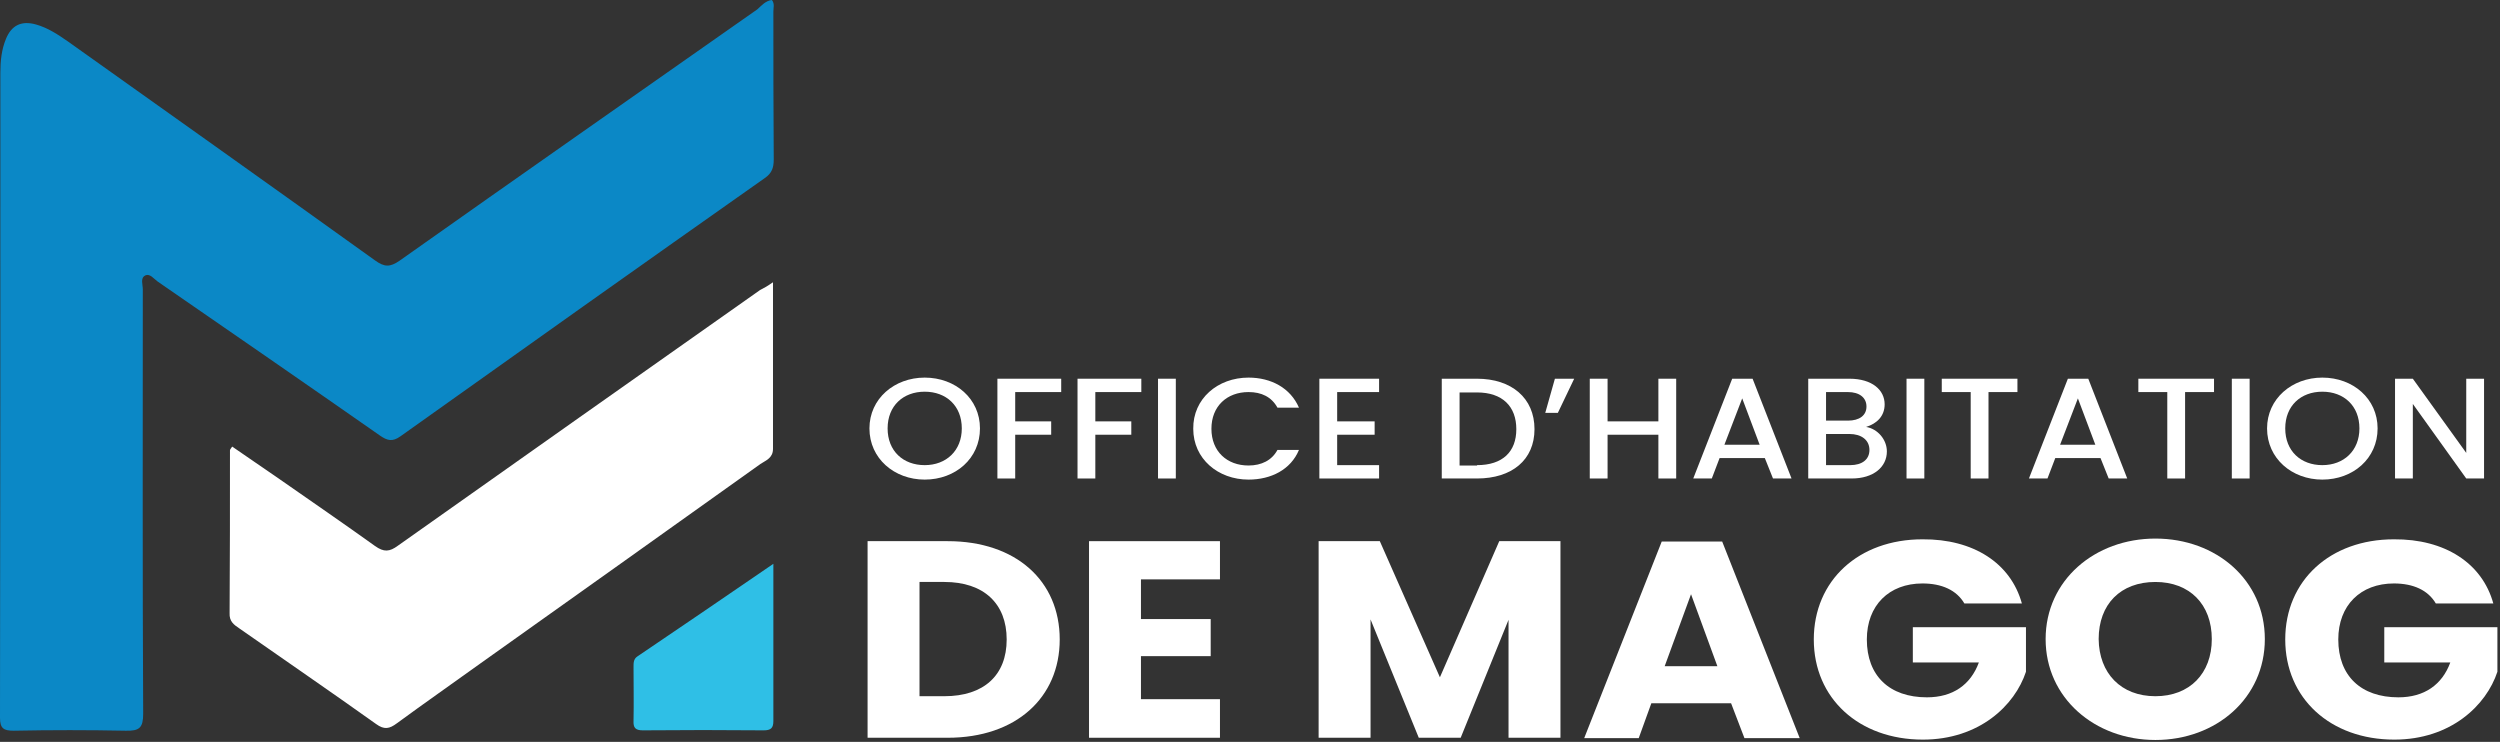 <svg width="674" height="200" viewBox="0 0 674 200" fill="none" xmlns="http://www.w3.org/2000/svg">
<rect x="0" y="0" width="674" height="200" fill="#333333" stroke="none"/>
<path d="M285.7 172.398C285.7 188.098 273.9 198.898 255.5 198.898H233.9V145.898H255.5C273.9 145.898 285.7 156.598 285.7 172.398ZM254.6 187.698C265.2 187.698 271.4 182.098 271.4 172.398C271.4 162.698 265.2 156.898 254.6 156.898H247.9V187.698H254.6Z" fill="white"/>
<path d="M328.901 156.198H307.601V166.898H326.401V176.898H307.601V188.498H328.901V198.898H293.601V145.898H328.901V156.198Z" fill="white"/>
<path d="M355.4 145.898H372L388.2 182.598L404.2 145.898H420.7V198.898H406.7V167.098L393.8 198.898H382.5L369.5 166.998V198.898H355.5V145.898H355.4Z" fill="white"/>
<path d="M466.701 189.6H445.201L441.801 199H427.101L448.001 146H464.301L485.201 199H470.301L466.701 189.6ZM455.901 160.2L448.801 179.6H463.001L455.901 160.2Z" fill="white"/>
<path d="M545.1 162.7H529.6C527.5 159.1 523.5 157.3 518.3 157.3C509.3 157.3 503.3 163.2 503.3 172.4C503.3 182.2 509.4 188 519.5 188C526.5 188 531.3 184.6 533.5 178.6H515.7V169.1H546.2V181.1C543.2 190.2 533.6 199.4 518.4 199.4C501.2 199.4 489 188.3 489 172.4C489 156.5 501.1 145.4 518.3 145.4C532 145.3 542.1 151.8 545.1 162.7Z" fill="white"/>
<path d="M581.1 199.499C564.8 199.499 551.5 188.199 551.5 172.299C551.5 156.399 564.8 145.199 581.1 145.199C597.5 145.199 610.6 156.399 610.6 172.299C610.6 188.199 597.5 199.499 581.1 199.499ZM581.1 187.699C590.3 187.699 596.3 181.599 596.3 172.299C596.3 162.899 590.3 156.899 581.1 156.899C571.7 156.899 565.8 162.899 565.8 172.299C565.9 181.499 571.8 187.699 581.1 187.699Z" fill="white"/>
<path d="M672.201 162.7H656.701C654.601 159.1 650.601 157.3 645.401 157.3C636.401 157.3 630.401 163.2 630.401 172.4C630.401 182.2 636.501 188 646.601 188C653.601 188 658.401 184.6 660.601 178.6H642.801V169.1H673.301V181.1C670.301 190.2 660.701 199.4 645.501 199.4C628.301 199.4 616.101 188.3 616.101 172.4C616.101 156.5 628.201 145.4 645.401 145.4C659.101 145.3 669.201 151.8 672.201 162.7Z" fill="white"/>
<path d="M249.3 129.301C241.1 129.301 234.4 123.601 234.4 115.501C234.4 107.501 241.1 101.801 249.3 101.801C257.6 101.801 264.2 107.501 264.2 115.501C264.2 123.601 257.6 129.301 249.3 129.301ZM249.3 125.401C255.1 125.401 259.3 121.501 259.3 115.501C259.3 109.401 255.1 105.601 249.3 105.601C243.5 105.601 239.3 109.401 239.3 115.501C239.3 121.601 243.5 125.401 249.3 125.401Z" fill="white"/>
<path d="M268.9 102.102H286.1V105.702H273.7V113.602H283.4V117.202H273.7V129.002H268.9V102.102Z" fill="white"/>
<path d="M290.5 102.102H307.7V105.702H295.3V113.602H305V117.202H295.3V129.002H290.5V102.102Z" fill="white"/>
<path d="M312.2 102.102H317V129.002H312.2V102.102Z" fill="white"/>
<path d="M336.6 101.801C342.7 101.801 347.9 104.601 350.2 109.901H344.4C342.8 107.001 340.1 105.701 336.6 105.701C330.8 105.701 326.6 109.501 326.6 115.601C326.6 121.701 330.8 125.501 336.6 125.501C340.1 125.501 342.9 124.101 344.4 121.301H350.2C348 126.601 342.7 129.301 336.6 129.301C328.4 129.301 321.7 123.701 321.7 115.601C321.6 107.501 328.3 101.801 336.6 101.801Z" fill="white"/>
<path d="M371.8 105.702H360.5V113.602H370.6V117.202H360.5V125.402H371.8V129.002H355.7V102.102H371.8V105.702Z" fill="white"/>
<path d="M413.7 115.702C413.7 124.002 407.6 129.002 398.2 129.002H388.7V102.102H398.2C407.5 102.102 413.7 107.302 413.7 115.702ZM398.2 125.402C405.1 125.402 408.8 121.802 408.8 115.702C408.8 109.602 405.1 105.802 398.2 105.802H393.5V125.502H398.2V125.402Z" fill="white"/>
<path d="M416.601 111.302L419.201 102.102H424.401L420.001 111.302H416.601Z" fill="white"/>
<path d="M447.101 117.202H433.401V129.002H428.601V102.102H433.401V113.602H447.101V102.102H451.901V129.002H447.101V117.202Z" fill="white"/>
<path d="M475.8 123.502H463.6L461.5 129.002H456.5L467 102.102H472.5L483 129.002H478L475.8 123.502ZM469.7 107.402L464.9 119.902H474.4L469.7 107.402Z" fill="white"/>
<path d="M499.2 129.002H487.5V102.102H498.6C504.8 102.102 508.1 105.202 508.1 109.002C508.1 112.202 506 114.202 503.1 115.102C506.2 115.602 508.7 118.502 508.7 121.702C508.7 125.902 505.1 129.002 499.2 129.002ZM498.2 105.702H492.3V113.402H498.2C501.3 113.402 503.2 112.002 503.2 109.602C503.2 107.202 501.3 105.702 498.2 105.702ZM498.6 117.002H492.3V125.402H498.8C502 125.402 504 123.902 504 121.302C504 118.602 501.8 117.002 498.6 117.002Z" fill="white"/>
<path d="M514 102.102H518.8V129.002H514V102.102Z" fill="white"/>
<path d="M523.5 102.102H543.9V105.702H536.1V129.002H531.3V105.702H523.5V102.102Z" fill="white"/>
<path d="M566.3 123.502H554.1L552 129.002H547L557.5 102.102H563L573.5 129.002H568.5L566.3 123.502ZM560.2 107.402L555.4 119.902H564.9L560.2 107.402Z" fill="white"/>
<path d="M576.5 102.102H596.9V105.702H589.1V129.002H584.3V105.702H576.5V102.102Z" fill="white"/>
<path d="M601.7 102.102H606.5V129.002H601.7V102.102Z" fill="white"/>
<path d="M626.1 129.301C617.9 129.301 611.2 123.601 611.2 115.501C611.2 107.501 617.9 101.801 626.1 101.801C634.4 101.801 641 107.501 641 115.501C641 123.601 634.4 129.301 626.1 129.301ZM626.1 125.401C631.9 125.401 636.1 121.501 636.1 115.501C636.1 109.401 631.9 105.601 626.1 105.601C620.3 105.601 616.1 109.401 616.1 115.501C616.1 121.601 620.3 125.401 626.1 125.401Z" fill="white"/>
<path d="M669.7 102.102V129.002H664.9L650.5 108.902V129.002H645.7V102.102H650.5L664.9 122.102V102.102H669.7Z" fill="white"/>
<path d="M208.1 0C208.9 1 208.5 2.1 208.5 3.1C208.5 16.4 208.5 29.7 208.6 43C208.6 45.2 208.1 46.7 206.2 48C173.4 71.1 140.7 94.3 108 117.6C105.8 119.2 104.4 118.8 102.4 117.4C82.5 103.5 62.5 89.7 42.5 75.9C41.5 75.2 40.4 73.6 39.1 74.3C37.8 75 38.5 76.7 38.5 78C38.5 116.1 38.4 154.2 38.6 192.4C38.6 196.2 37.6 197.1 33.9 197C23.8 196.8 13.8 196.8 3.7 197C1 197 0 196.4 0 193.5C0.1 135.5 0.1 77.5 0.1 19.6C0.1 16.5 0.4 13.4 1.6 10.5C3.1 6.8 5.8 5.5 9.7 6.6C12.9 7.5 15.6 9.3 18.2 11.1C45.9 30.8 73.5 50.4 101.1 70.2C103.6 72 105.1 72.1 107.7 70.3C139.8 47.6 172 25.1 204.2 2.5C205.3 1.5 206.4 0.2 208.1 0Z" fill="#0B88C6"/>
<path d="M208.4 76.1C208.4 91.6 208.4 106.3 208.4 121C208.4 123.5 206.5 124.1 205 125.1C179.9 143 154.8 160.9 129.6 178.8C122.1 184.2 114.5 189.5 107 195C105 196.5 103.6 196.8 101.4 195.2C89.2 186.5 76.8 178 64.5 169.4C63 168.4 61.8 167.5 61.9 165.3C62 150.7 62 136.1 62 121.4C62 121.2 62.2 121 62.6 120.4C66.9 123.3 71.1 126.3 75.4 129.2C84 135.2 92.6 141.1 101.1 147.2C103.5 148.9 105 148.8 107.3 147.1C139.8 124.1 172.4 101.1 204.9 78.2C205.9 77.7 206.8 77.2 208.4 76.1Z" fill="white"/>
<path d="M208.5 152C208.5 166.8 208.5 180.6 208.5 194.4C208.5 196.3 207.8 196.9 205.9 196.9C195 196.8 184.2 196.8 173.3 196.9C171.3 196.9 170.7 196.2 170.8 194.3C170.9 189.5 170.8 184.6 170.8 179.8C170.8 178.7 170.8 177.7 171.8 177C183.8 168.9 195.8 160.7 208.5 152Z" fill="#2FBFE6"/>
</svg>
